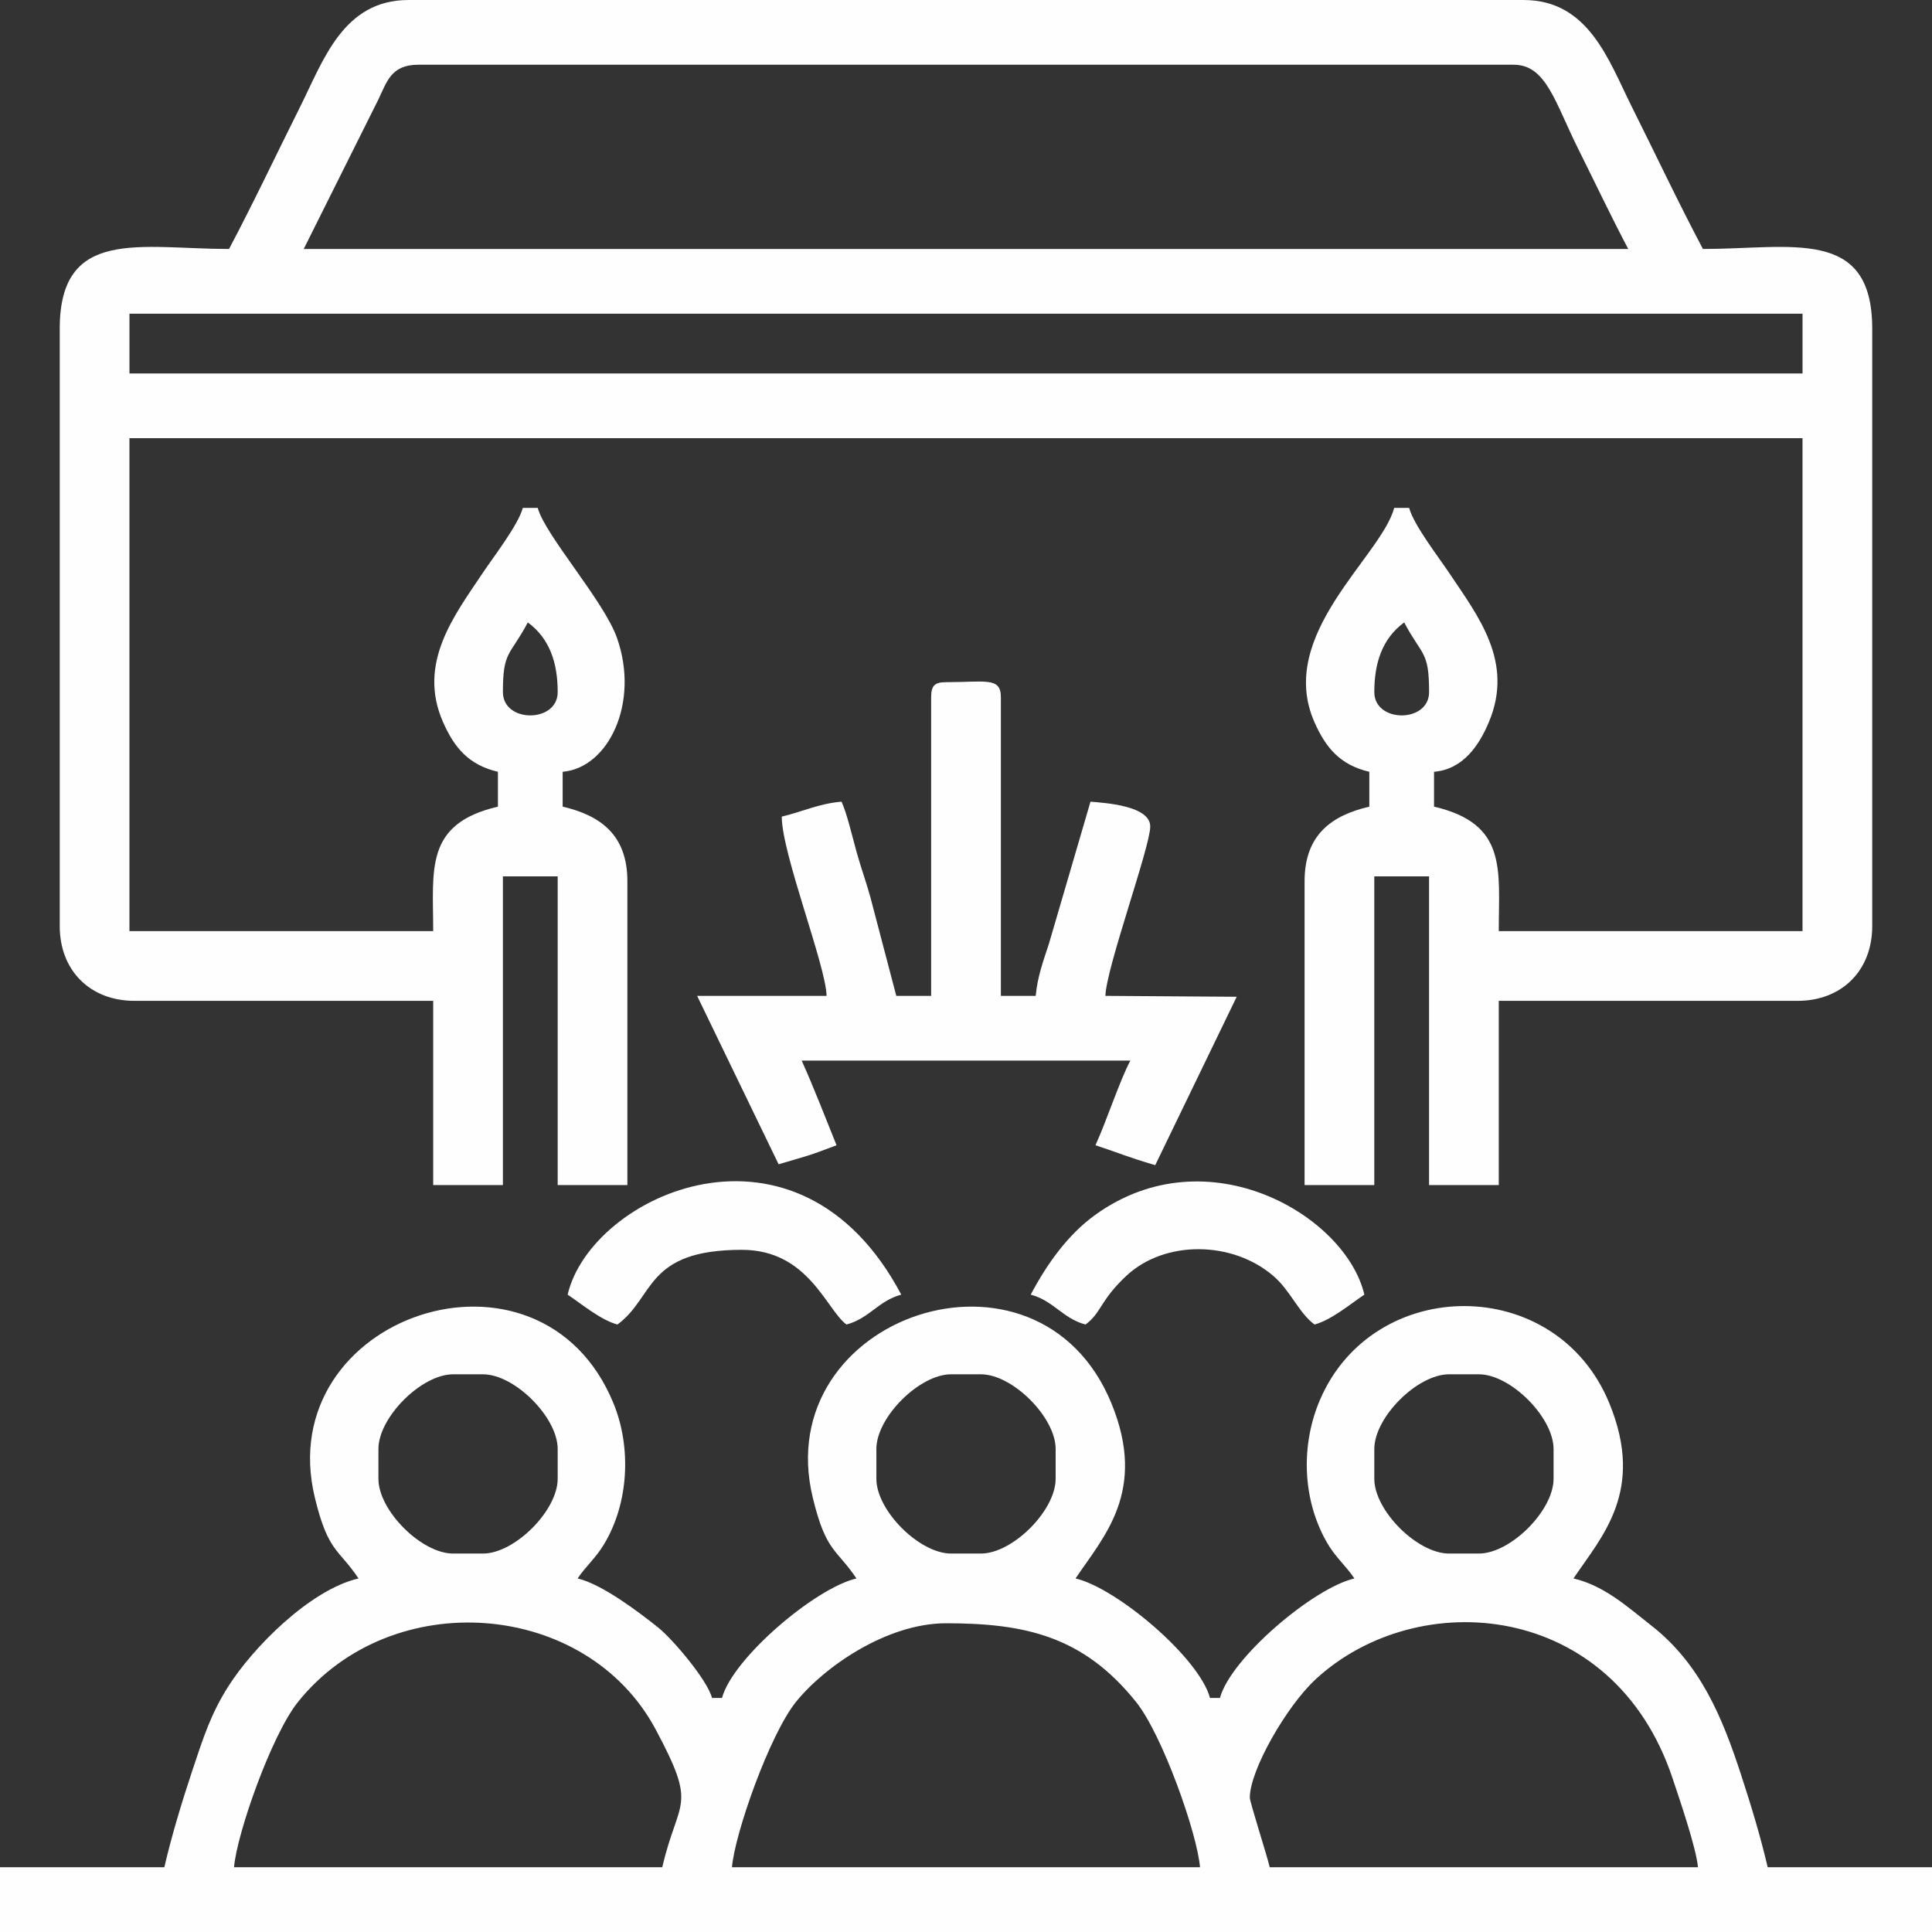 <?xml version="1.0" encoding="UTF-8"?> <svg xmlns="http://www.w3.org/2000/svg" xmlns:xlink="http://www.w3.org/1999/xlink" xmlns:xodm="http://www.corel.com/coreldraw/odm/2003" xml:space="preserve" width="136.878mm" height="136.878mm" version="1.1" style="shape-rendering:geometricPrecision; text-rendering:geometricPrecision; image-rendering:optimizeQuality; fill-rule:evenodd; clip-rule:evenodd" viewBox="0 0 1829.18 1829.18"><rect x="0" y="0" width="1829.18" height="1829.18" fill="#333333" stroke="none"/> <defs> <style type="text/css"> .fil0 {fill:#FEFEFE} </style> </defs> <g id="Слой_x0020_1">  <path class="fil0" d="M1301.17 655.3c0,-26.84 7.08,-50.46 28.29,-66 17.1,32.31 23.57,26.58 23.57,66 0,29.37 -51.86,29.37 -51.86,0zm-825.02 0c0,-39.42 6.47,-33.69 23.57,-66 21.21,15.54 28.29,39.16 28.29,66 0,29.37 -51.86,29.37 -51.86,0zm-353.58 -358.29l1584.03 0 0 56.57 -1584.03 0 0 -56.57zm273.43 -235.72l1037.16 0c30.84,0 39.11,35.78 61.29,80.14 15.6,31.19 30.88,63.56 47.14,94.29l-1254.02 0 70.65 -141.5c8.18,-17.04 12.16,-32.93 37.78,-32.93zm-179.15 174.43c-83.76,0 -160.29,-21.11 -160.29,75.43l0 565.72c0,41.97 28.75,70.71 70.72,70.71l282.86 0 0 174.43 66 0 0 -292.29 51.86 0 0 292.29 66 0 0 -287.58c0,-43.9 -25.38,-62.35 -61.29,-70.72l0 -33c43.39,-3.61 73.14,-65.48 51.4,-126.83 -12.46,-35.17 -68.09,-97.24 -74.98,-123.03l-14.14 0c-4.33,16.23 -28.02,46.75 -37.71,61.29 -26.41,39.61 -62.58,85.43 -37.82,141.53 10.49,23.78 23.97,40.53 51.97,47.05l0 33c-69.67,16.23 -61.29,59.59 -61.29,117.86l-287.58 0 0 -466.72 1584.03 0 0 466.72 -287.58 0c0,-58.27 8.38,-101.63 -61.29,-117.86l0 -33c27.87,-2.32 42.93,-25.58 51.94,-47.07 24.07,-57.39 -10.46,-100.5 -37.8,-141.5 -9.69,-14.53 -33.38,-45.06 -37.71,-61.29l-14.14 0c-12.37,46.32 -112.04,120.1 -75.54,202.81 10.49,23.78 23.97,40.53 51.97,47.05l0 33c-35.9,8.36 -61.29,26.82 -61.29,70.72l0 287.58 66 0 0 -292.29 51.86 0 0 292.29 66 0 0 -174.43 282.86 0c41.97,0 70.72,-28.75 70.72,-70.71l0 -565.72c0,-96.54 -76.53,-75.43 -160.29,-75.43 -23.45,-44.31 -44.42,-88.83 -67.57,-135.14 -21.59,-43.18 -40.53,-100.57 -102.14,-100.57l-1056.02 0c-61.61,0 -80.55,57.39 -102.14,100.57 -23.16,46.31 -44.13,90.84 -67.57,135.14z"></path> <path class="fil0" d="M895.73 1536.88c75.05,0 130.13,12.33 179.96,74.61 24.93,31.16 57.81,124.44 60.47,156.39l-443.15 0c2.66,-31.95 35.54,-125.23 60.47,-156.39 26.06,-32.56 85.51,-74.61 142.25,-74.61zm287.58 165c0,-25.84 34.73,-86.52 62.39,-112.04 96.69,-89.19 281.66,-74.47 337.81,93.7 6.2,18.58 22.6,66.38 24.09,84.34l-405.44 0c-2.78,-11.94 -18.86,-61.6 -18.86,-66zm-556.3 66l-405.44 0c2.66,-31.95 35.54,-125.23 60.47,-156.39 88.84,-111.02 273.23,-96.73 338.74,25.91 40.17,75.2 21.67,64.24 6.23,130.48zm674.16 -367.72l0 -28.29c0,-30 40.71,-70.71 70.71,-70.71l28.29 0c30,0 70.71,40.71 70.71,70.71l0 28.29c0,30 -40.71,70.71 -70.71,70.71l-28.29 0c-30,0 -70.71,-40.71 -70.71,-70.71zm-471.44 0l0 -28.29c0,-30 40.71,-70.71 70.72,-70.71l28.29 0c30.01,0 70.72,40.71 70.72,70.71l0 28.29c0,30 -40.71,70.71 -70.72,70.71l-28.29 0c-30.01,0 -70.72,-40.71 -70.72,-70.71zm-471.44 0l0 -28.29c0,-30 40.71,-70.71 70.71,-70.71l28.29 0c30,0 70.71,40.71 70.71,70.71l0 28.29c0,30 -40.71,70.71 -70.71,70.71l-28.29 0c-30,0 -70.71,-40.71 -70.71,-70.71zm-18.86 94.29c-46.03,10.72 -100.28,65.69 -123.6,102.69 -16.13,25.59 -23.27,47.62 -33.8,79.34 -10.05,30.29 -19.44,61.3 -26.46,91.4l-155.57 0 0 61.29 1829.18 0 0 -61.29 -155.57 0c-6.82,-29.26 -15.63,-58.26 -25.29,-87.85 -17.62,-54 -38.45,-104.82 -85.11,-141.18 -21.95,-17.11 -43.98,-37.53 -73.46,-44.4 26.4,-39.43 68.21,-82.48 33.92,-165.92 -50.48,-122.82 -223.15,-121.32 -273.88,-3.33 -18.12,42.14 -17.07,93.41 6.06,134.43 8.35,14.81 18.09,22.3 26.47,34.82 -39.1,9.11 -117.26,75.59 -127.29,113.15l-9.43 0c-10.14,-37.98 -88.21,-104.04 -127.29,-113.15 26.4,-39.43 68.21,-82.48 33.92,-165.92 -69.54,-169.19 -324.24,-82.7 -282.71,89.39 12.54,51.97 22.35,48.15 41.36,76.53 -39.1,9.11 -117.26,75.59 -127.29,113.15l-9.43 0c-4.63,-17.33 -37.5,-55.91 -51.09,-66.77 -17.73,-14.17 -52.99,-40.97 -76.19,-46.38 7.79,-11.63 16.69,-18.73 24.7,-31.87 23.76,-38.97 26.49,-92.01 9.22,-134.05 -69.54,-169.19 -324.24,-82.7 -282.7,89.39 12.54,51.97 22.35,48.15 41.35,76.53z"></path> <path class="fil0" d="M881.59 660.01l0 282.86 -33 0 -24.51 -93.35c-3.74,-13.79 -8.93,-27.82 -13.22,-43.35 -3.48,-12.57 -9.25,-36.99 -14.13,-47.16 -21.5,1.79 -37.6,9.72 -56.57,14.14 0,35.15 41.79,140.98 42.43,169.72l-122.57 0 77.14 159.44c28.82,-8.52 27.5,-7.55 54.86,-18.01 -8.48,-20.89 -22.12,-56.21 -33,-80.14l311.15 0c-10.16,19.21 -22.43,56.95 -33,80.14 25.26,8.33 27.98,10.36 56.57,18.86l77.14 -159.44 -124.29 -0.85c0.58,-26.13 42.43,-141.1 42.43,-160.29 0,-19.57 -41.55,-22.32 -56.57,-23.57l-39.48 134.95c-5.24,15.89 -10.93,31.6 -12.37,48.91l-33 0 0 -282.86c0,-19.25 -14.78,-14.14 -51.86,-14.14 -10.86,0 -14.14,3.28 -14.14,14.14z"></path> <path class="fil0" d="M975.87 1225.74c21.76,5.81 30.09,22.47 51.86,28.29 15.07,-11.04 13.84,-22.96 38.71,-46.15 36.5,-34.04 100.51,-33.14 139.22,0.22 16.22,13.98 24.06,35.04 38.93,45.93 15.85,-4.23 34.09,-19.55 47.14,-28.29 -17.41,-74.71 -148.32,-152.15 -254.72,-75.57 -25.94,18.67 -45.76,46.49 -61.15,75.57z"></path> <path class="fil0" d="M537.44 1225.74c13.05,8.74 31.29,24.05 47.14,28.29 35.56,-26.06 26.02,-70.72 117.86,-70.72 62.93,0 79.92,56.74 99,70.72 21.76,-5.81 30.1,-22.47 51.86,-28.29 -97.82,-184.87 -293.84,-94.54 -315.86,0z"></path> </g> </svg> 